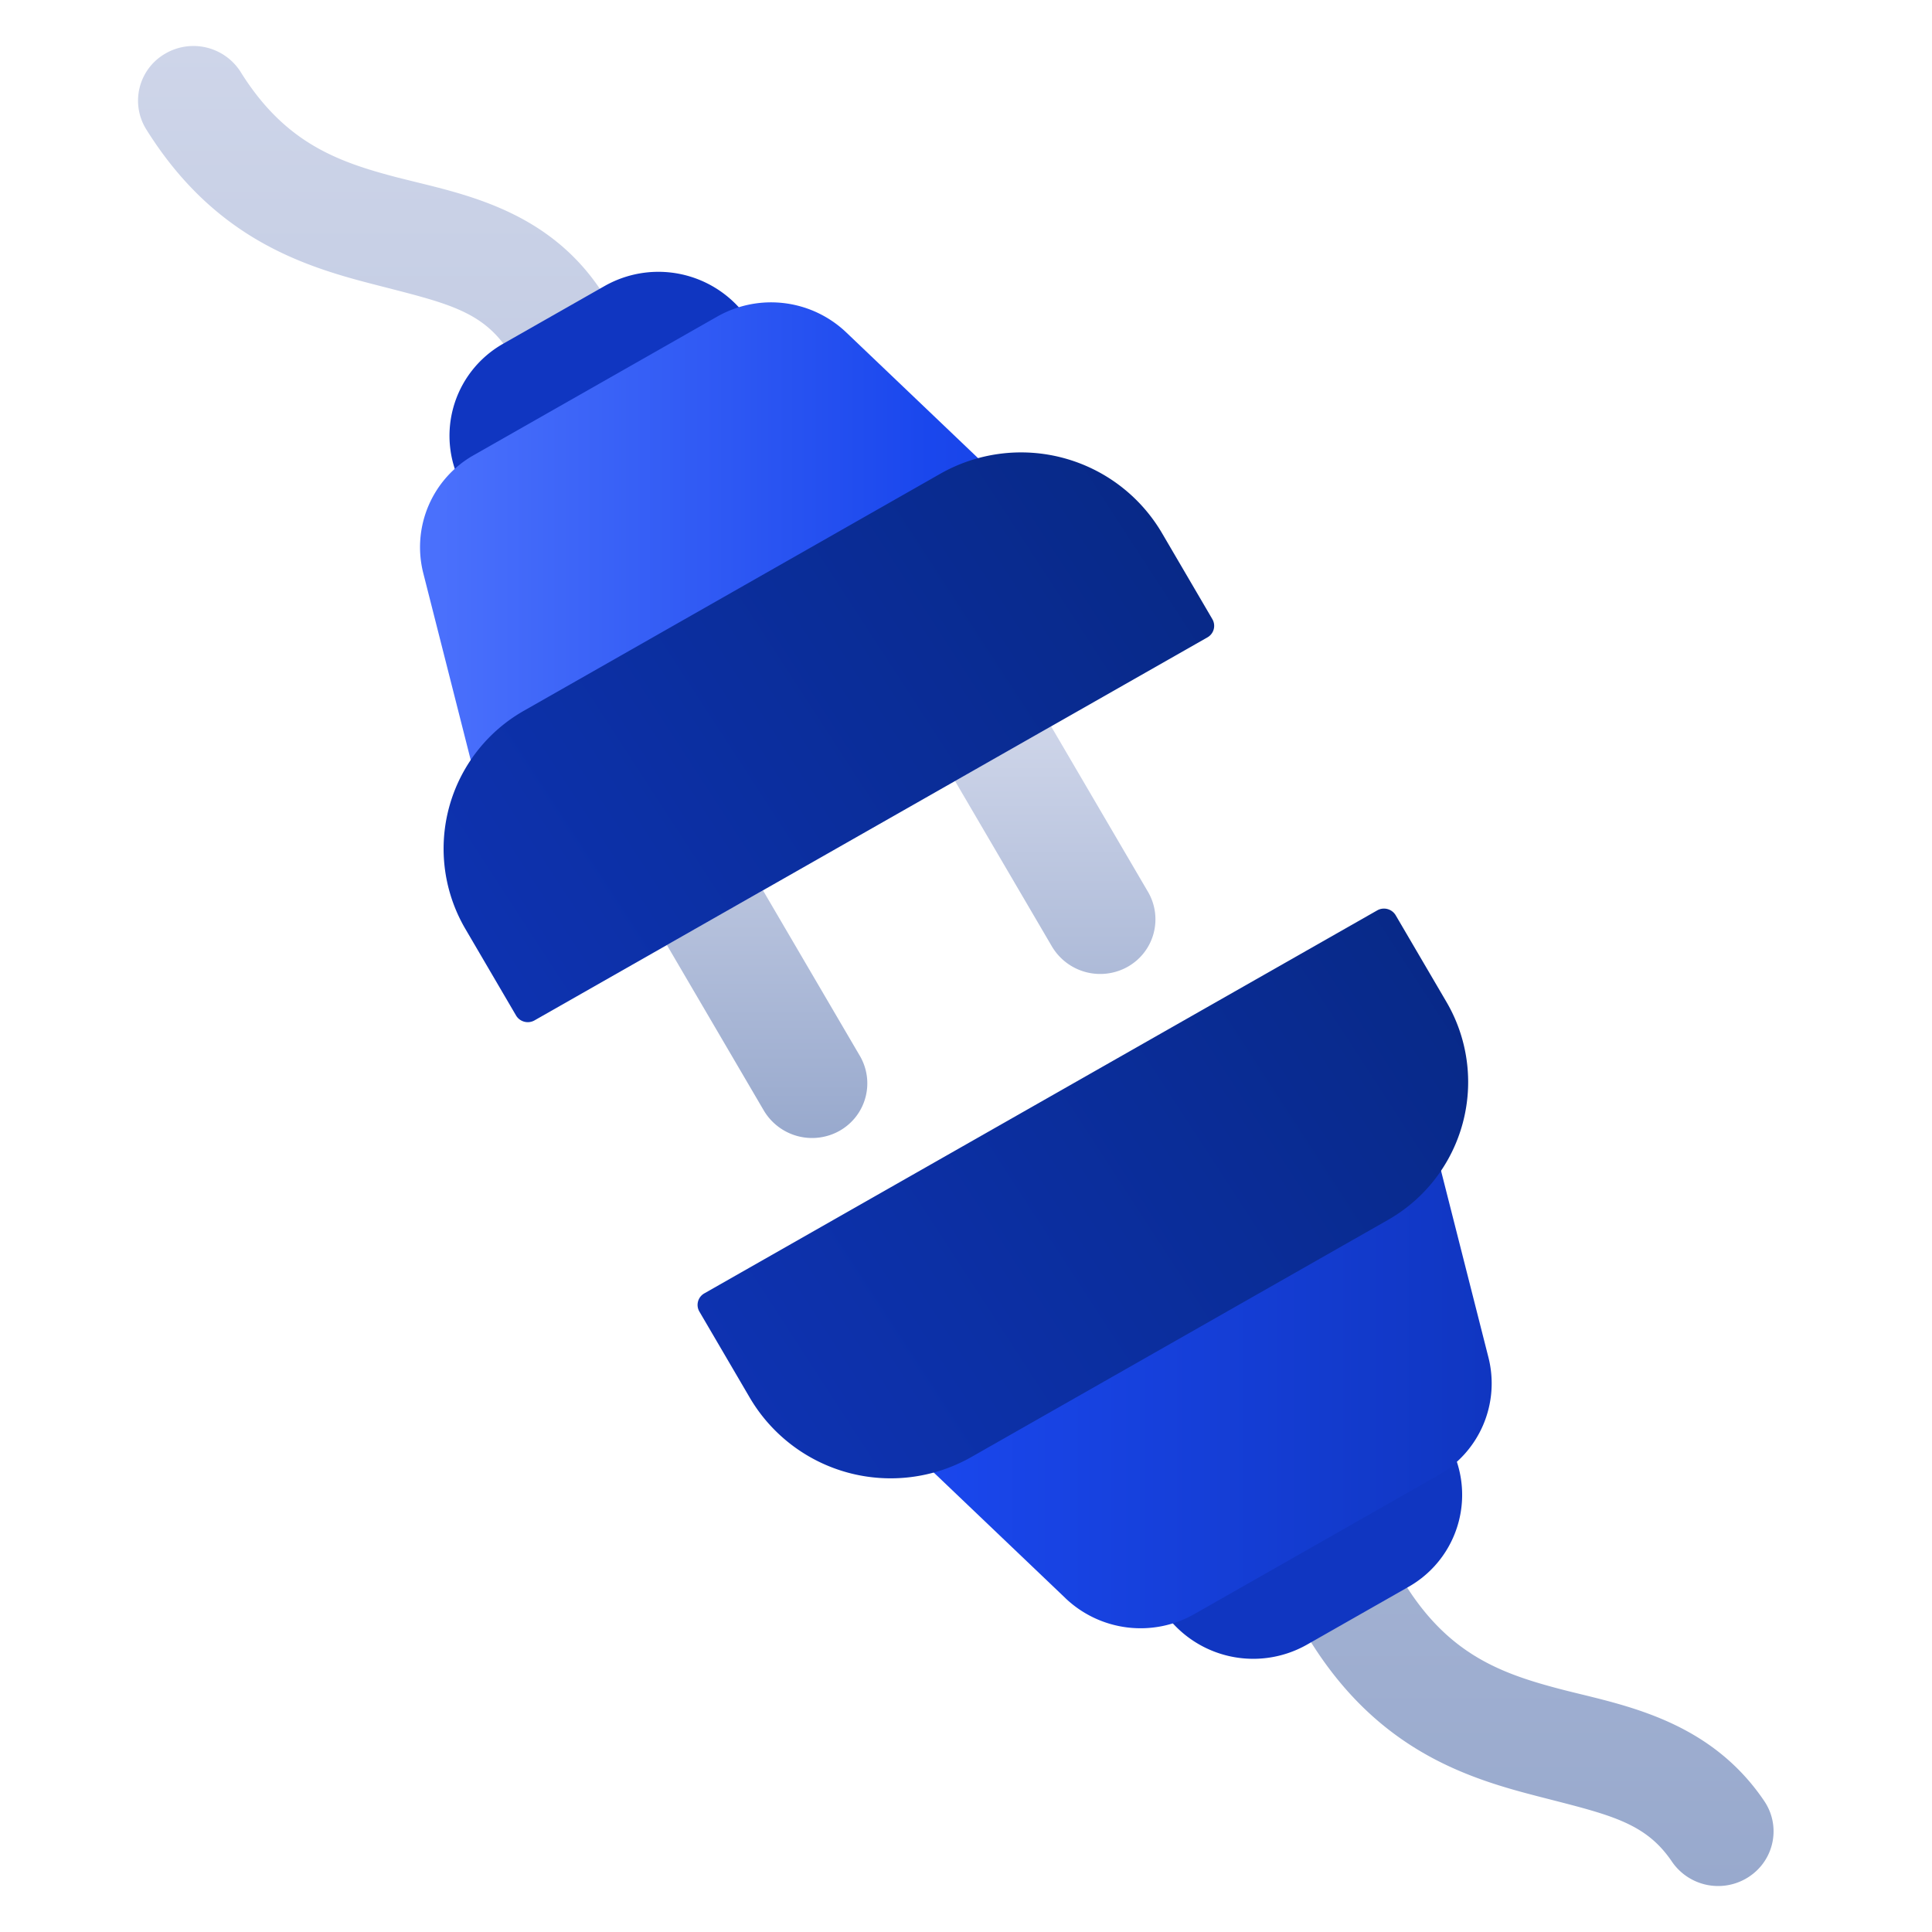 <svg width="52" height="52" fill="none" xmlns="http://www.w3.org/2000/svg"><path d="M6.479 1.939a1.505 1.505 0 00-2.054-.482 1.46 1.46 0 00-.489 2.024c1.79 2.868 4.106 3.65 6.022 4.146l.438.113c1.686.432 2.59.664 3.27 1.672a1.506 1.506 0 002.07.408c.686-.45.872-1.364.414-2.04-1.35-1.997-3.395-2.497-4.937-2.875l-.495-.123c-1.629-.423-3.044-.929-4.24-2.843z" fill="url(#prefix__paint0_linear_23171_68764)"/><path d="M37.813 42.634a1.505 1.505 0 00-2.053-.482 1.46 1.46 0 00-.489 2.024c1.79 2.867 4.106 3.65 6.022 4.146.151.04.297.077.438.113 1.686.432 2.589.664 3.27 1.672a1.506 1.506 0 002.07.408c.686-.45.871-1.364.414-2.04-1.35-1.997-3.395-2.498-4.937-2.875a37.051 37.051 0 01-.495-.123c-1.629-.423-3.044-.929-4.24-2.843z" fill="url(#prefix__paint1_linear_23171_68764)"/><path d="M20.247 8.76a2.932 2.932 0 00-3.97-1.064l-2.735 1.556a2.846 2.846 0 00-1.05 3.921l.405.693 7.755-4.414-.405-.693zM31.205 43.203a2.932 2.932 0 003.97 1.064l2.734-1.556a2.846 2.846 0 001.051-3.922l-.406-.693L30.8 42.51l.406.693z" fill="#1036C1"/><path d="M30.896 24l-2.606-4.451-2.586 1.471 2.607 4.451a1.51 1.51 0 002.044.548c.714-.406.956-1.31.541-2.02z" fill="url(#prefix__paint2_linear_23171_68764)"/><path d="M23.141 28.415l-2.606-4.451-2.586 1.471 2.607 4.451a1.51 1.51 0 002.044.548c.714-.407.956-1.31.541-2.02z" fill="url(#prefix__paint3_linear_23171_68764)"/><path d="M22.778 8.948a2.934 2.934 0 00-3.469-.43l-6.56 3.733a2.845 2.845 0 00-1.356 3.177l2.105 8.29 15.51-8.828-6.23-5.942z" fill="url(#prefix__paint4_linear_23171_68764)"/><path d="M28.675 43.014a2.933 2.933 0 003.47.43l6.56-3.734a2.845 2.845 0 001.356-3.177l-2.105-8.29-15.51 8.828 6.23 5.943z" fill="url(#prefix__paint5_linear_23171_68764)"/><path d="M32.63 16.663l-1.358-2.32a4.398 4.398 0 00-5.956-1.596l-11.21 6.38a4.27 4.27 0 00-1.575 5.884l1.358 2.32c.101.172.323.232.497.133L32.5 17.154a.356.356 0 00.13-.49z" fill="url(#prefix__paint6_linear_23171_68764)"/><path d="M18.825 35.303l1.358 2.32a4.398 4.398 0 005.956 1.596l11.21-6.38a4.27 4.27 0 001.576-5.883l-1.359-2.32a.367.367 0 00-.496-.134l-18.114 10.31a.356.356 0 00-.131.491z" fill="url(#prefix__paint7_linear_23171_68764)"/><defs><linearGradient id="prefix__paint0_linear_23171_68764" x1="25.725" y1="1.238" x2="25.725" y2="50.762" gradientUnits="userSpaceOnUse"><stop stop-color="#CED5E9"/><stop offset="1" stop-color="#98A9CD"/></linearGradient><linearGradient id="prefix__paint1_linear_23171_68764" x1="25.725" y1="1.238" x2="25.725" y2="50.762" gradientUnits="userSpaceOnUse"><stop stop-color="#CED5E9"/><stop offset="1" stop-color="#98A9CD"/></linearGradient><linearGradient id="prefix__paint2_linear_23171_68764" x1="24.524" y1="19.549" x2="24.524" y2="30.63" gradientUnits="userSpaceOnUse"><stop stop-color="#CED5E9"/><stop offset="1" stop-color="#98A9CD"/></linearGradient><linearGradient id="prefix__paint3_linear_23171_68764" x1="24.524" y1="19.549" x2="24.524" y2="30.63" gradientUnits="userSpaceOnUse"><stop stop-color="#CED5E9"/><stop offset="1" stop-color="#98A9CD"/></linearGradient><linearGradient id="prefix__paint4_linear_23171_68764" x1="11.305" y1="25.981" x2="40.149" y2="25.981" gradientUnits="userSpaceOnUse"><stop offset=".02" stop-color="#4A70FC"/><stop offset=".475" stop-color="#1A47ED"/><stop offset="1" stop-color="#1036C1"/></linearGradient><linearGradient id="prefix__paint5_linear_23171_68764" x1="11.305" y1="25.981" x2="40.149" y2="25.981" gradientUnits="userSpaceOnUse"><stop offset=".02" stop-color="#4A70FC"/><stop offset=".475" stop-color="#1A47ED"/><stop offset="1" stop-color="#1036C1"/></linearGradient><linearGradient id="prefix__paint6_linear_23171_68764" x1="10.834" y1="39.723" x2="61.389" y2="6.862" gradientUnits="userSpaceOnUse"><stop stop-color="#1036C1"/><stop offset="1" stop-color="#001D52"/></linearGradient><linearGradient id="prefix__paint7_linear_23171_68764" x1="10.834" y1="39.723" x2="61.389" y2="6.862" gradientUnits="userSpaceOnUse"><stop stop-color="#1036C1"/><stop offset="1" stop-color="#001D52"/></linearGradient></defs></svg>